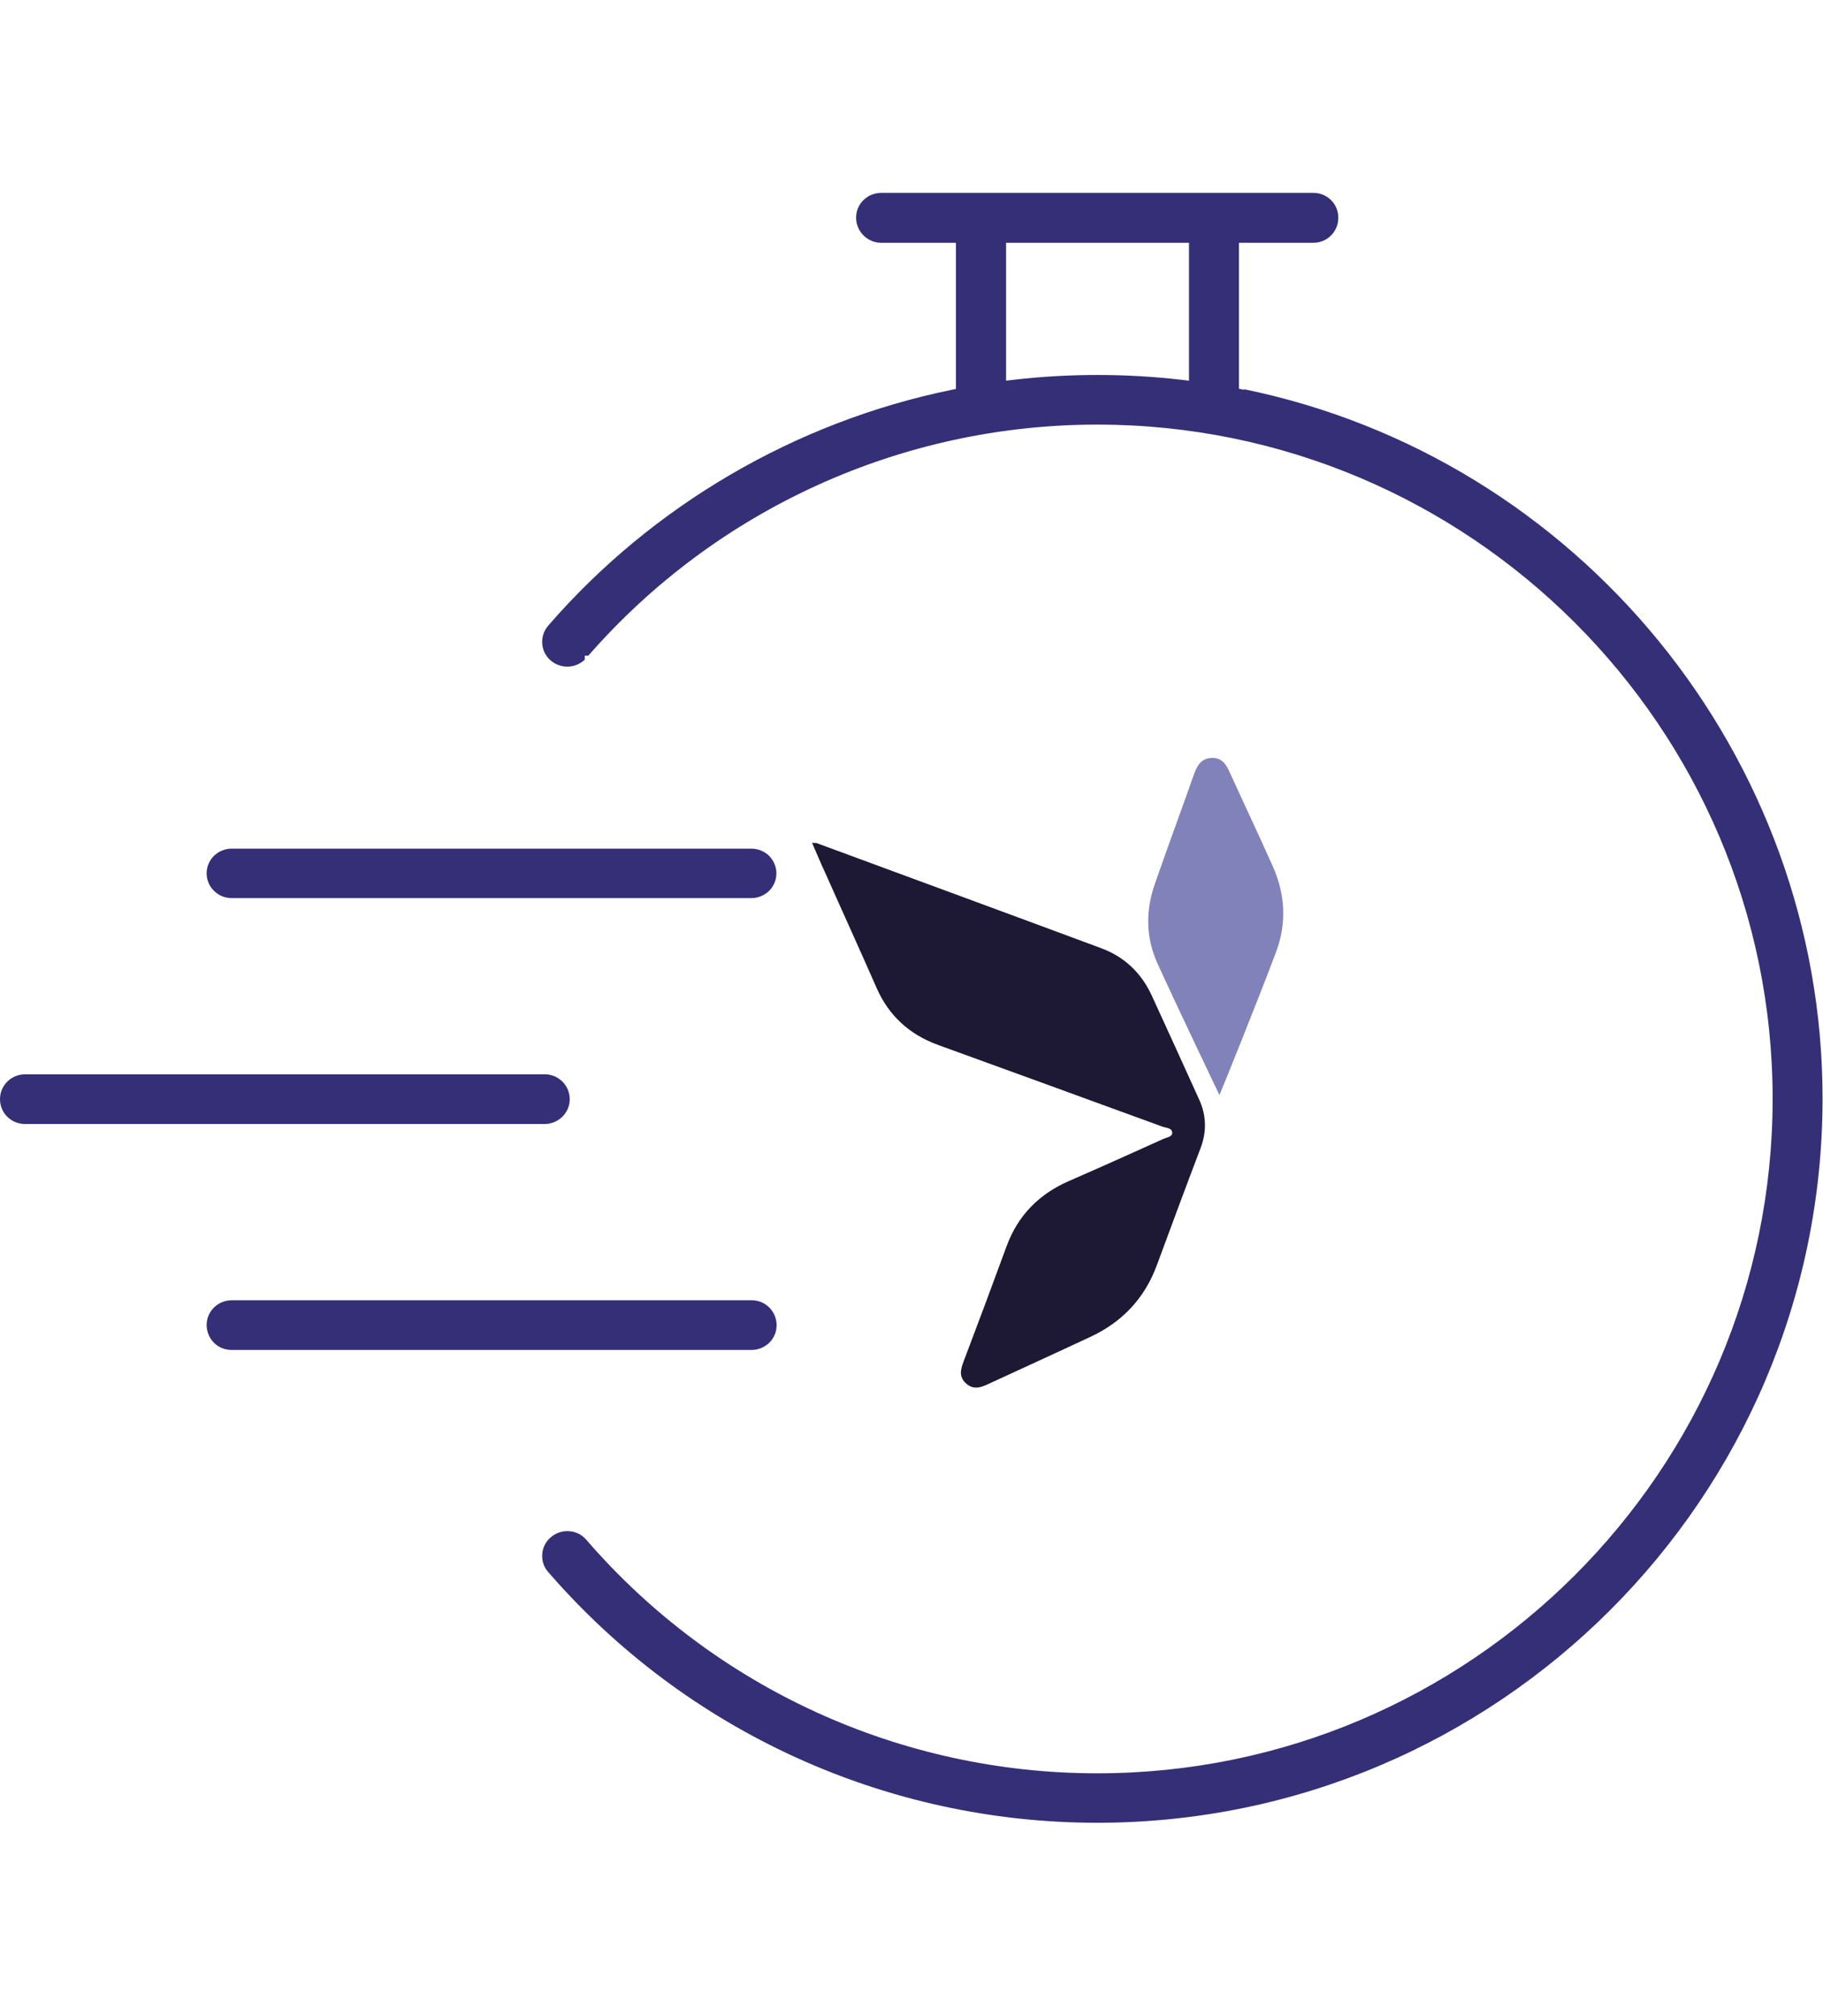 <svg width="104" height="115" viewBox="0 0 104 93" fill="none" xmlns="http://www.w3.org/2000/svg">
<g clip-path="url(#clip0_961_8901)">
<path d="M13.219 40.224H42.862C43.245 40.224 43.602 40.071 43.871 39.817C44.139 39.55 44.292 39.194 44.292 38.813C44.292 38.432 44.139 38.076 43.871 37.809C43.615 37.555 43.245 37.402 42.849 37.402H13.219C12.835 37.402 12.478 37.555 12.21 37.809C11.941 38.076 11.788 38.432 11.788 38.813C11.788 39.588 12.427 40.224 13.219 40.224Z" fill="#352F78"/>
<path d="M42.862 63.16H13.219C12.427 63.16 11.788 63.796 11.788 64.571C11.788 64.952 11.941 65.321 12.21 65.588C12.478 65.854 12.835 65.994 13.219 65.994H42.874C43.258 65.994 43.615 65.842 43.883 65.588C44.152 65.321 44.305 64.965 44.305 64.584C44.305 63.796 43.666 63.16 42.887 63.16H42.862Z" fill="#352F78"/>
<path d="M70.985 11.234L70.679 11.171V2.847H74.932C75.711 2.847 76.349 2.211 76.349 1.423C76.349 1.042 76.209 0.686 75.941 0.419C75.672 0.153 75.315 0 74.932 0H50.27C49.478 0 48.839 0.635 48.839 1.411C48.839 1.792 48.992 2.16 49.261 2.427C49.529 2.694 49.886 2.847 50.27 2.847H54.535V11.183L54.229 11.247C45.352 13.077 37.204 17.843 31.278 24.68C31.023 24.972 30.908 25.34 30.933 25.709C30.959 26.09 31.137 26.433 31.419 26.675C31.993 27.158 32.823 27.132 33.36 26.624V26.395H33.564C40.882 18.02 51.457 13.217 62.594 13.217C83.834 13.217 101.126 30.475 101.126 51.672C101.126 72.87 83.846 90.141 62.594 90.141C51.393 90.141 40.767 85.286 33.449 76.822C33.181 76.504 32.785 76.327 32.364 76.327C32.019 76.327 31.687 76.454 31.431 76.67C31.137 76.911 30.959 77.267 30.933 77.636C30.908 78.017 31.023 78.385 31.278 78.665C39.145 87.751 50.563 92.962 62.594 92.962C85.417 92.962 103.975 74.433 103.975 51.647C103.975 32.139 90.092 15.123 70.96 11.196L70.985 11.234ZM67.831 10.713L67.409 10.662C64.216 10.294 60.985 10.294 57.818 10.662L57.396 10.713V2.847H67.831V10.713Z" fill="#352F78"/>
<path d="M31.074 50.273H1.43C0.639 50.273 0 50.909 0 51.684C0 52.065 0.14 52.421 0.409 52.688C0.677 52.955 1.035 53.107 1.418 53.107H31.074C31.853 53.107 32.504 52.472 32.504 51.697C32.504 50.909 31.865 50.273 31.074 50.273Z" fill="#352F78"/>
<path d="M46.323 37.059C46.604 37.707 46.847 38.291 47.115 38.863C48.073 41.024 49.056 43.171 50.002 45.332C50.704 46.933 51.879 48.001 53.514 48.598C57.779 50.148 62.058 51.699 66.324 53.262C66.541 53.338 66.873 53.325 66.873 53.618C66.873 53.846 66.554 53.872 66.362 53.961C64.561 54.774 62.76 55.587 60.947 56.375C59.248 57.125 58.06 58.345 57.422 60.086C56.617 62.285 55.8 64.471 54.97 66.656C54.804 67.101 54.689 67.521 55.11 67.902C55.532 68.283 55.94 68.143 56.375 67.94C58.329 67.038 60.283 66.148 62.237 65.233C64.05 64.382 65.315 63.022 66.004 61.141C66.822 58.93 67.639 56.718 68.482 54.507C68.853 53.541 68.827 52.601 68.393 51.673C67.499 49.703 66.605 47.734 65.698 45.764C65.11 44.493 64.14 43.565 62.824 43.082C57.422 41.074 52.019 39.092 46.617 37.097C46.566 37.071 46.502 37.084 46.336 37.071" fill="#1D1833"/>
<path d="M66.042 43.97C65.378 42.522 65.34 40.996 65.864 39.471C66.592 37.362 67.371 35.278 68.112 33.168C68.29 32.672 68.52 32.253 69.12 32.228C69.708 32.202 69.951 32.596 70.155 33.054C70.972 34.846 71.815 36.625 72.62 38.429C73.322 40.018 73.412 41.657 72.799 43.297C71.828 45.889 69.682 51.214 69.567 51.456C69.567 51.456 67.179 46.474 66.042 43.97Z" fill="#8282BA"/>
</g>
<defs>
<clipPath id="clip0_961_8901">
<rect width="104" height="93" fill="white"/>
</clipPath>
</defs>
</svg>
